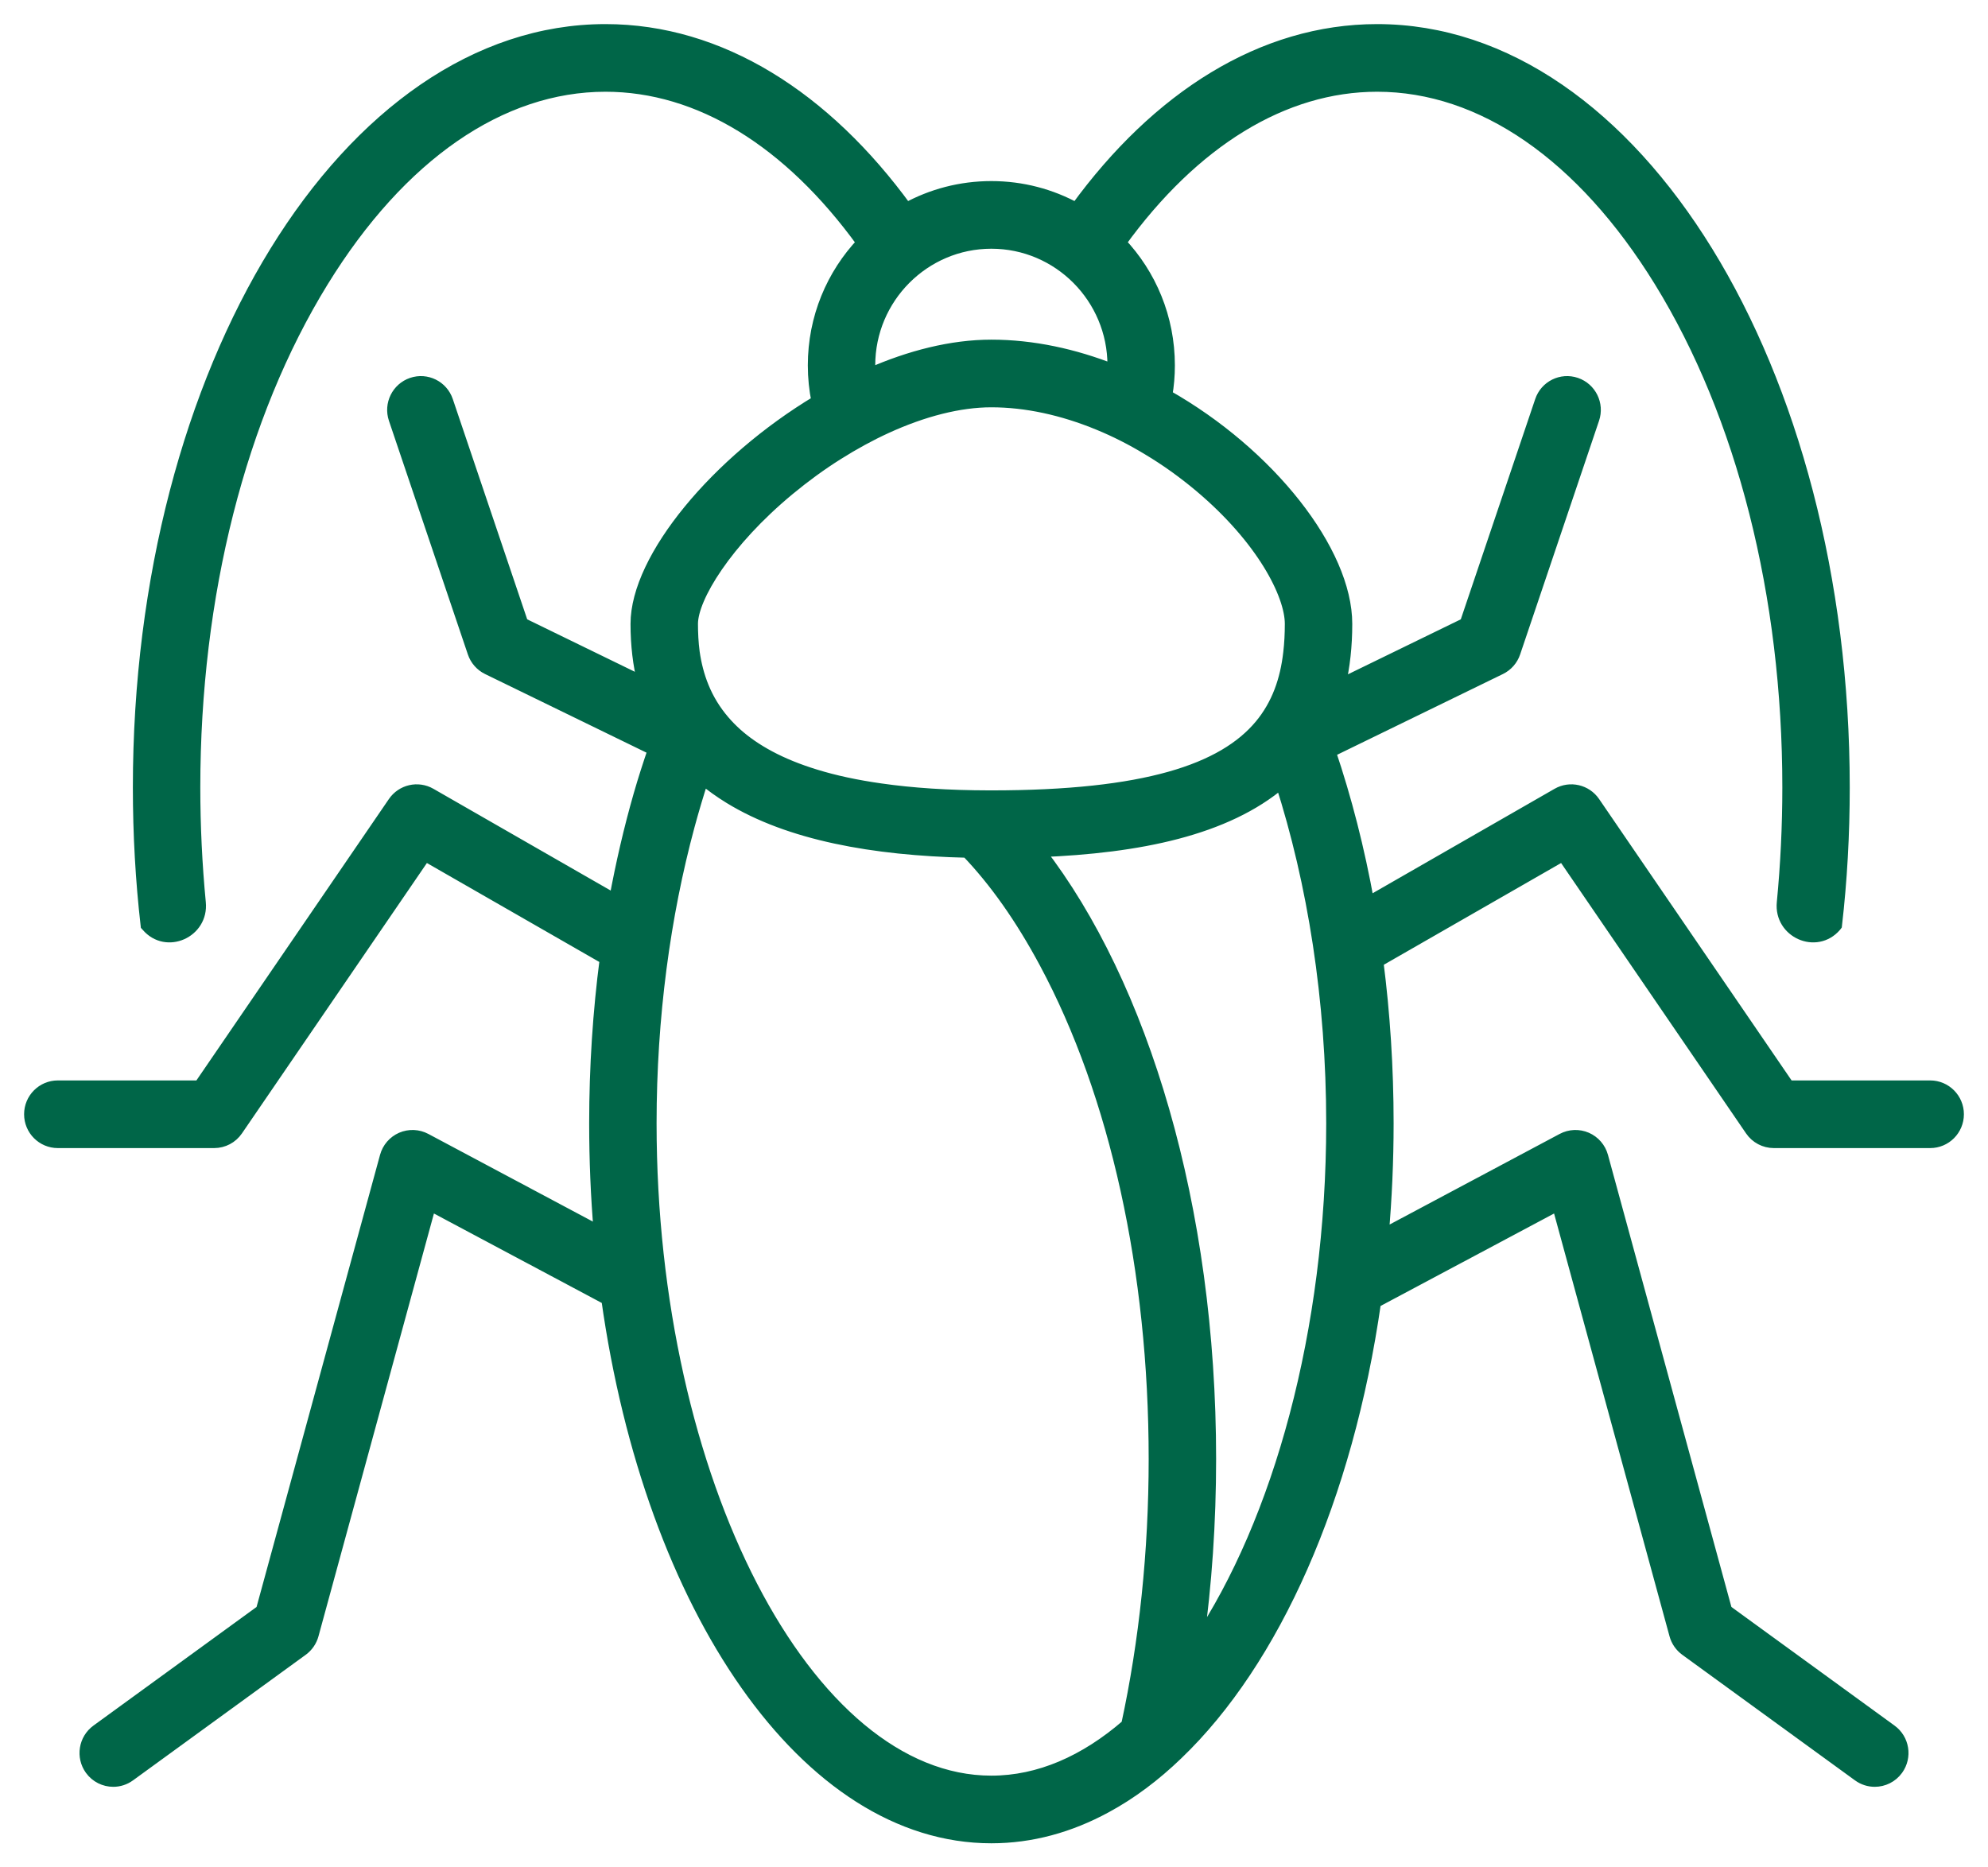 <?xml version="1.0" encoding="UTF-8"?>
<svg width="66px" height="62px" viewBox="0 0 66 62" version="1.1" xmlns="http://www.w3.org/2000/svg" xmlns:xlink="http://www.w3.org/1999/xlink">
    <title>Fill 1</title>
    <g id="A-Homepage-" stroke="none" stroke-width="1" fill="none" fill-rule="evenodd">
        <g id="HP_Desktop_v01" transform="translate(-686, -1244)" fill="#006648" stroke="#006648" stroke-width="0.4">
            <g id="Group-16" transform="translate(620, 1031)">
                <g id="ROACHES" transform="translate(0, 182)">
                    <path d="M100.504,59.26 C103.818,59.13 106.694,58.545 108.537,56.978 C109.606,60.304 110.229,64.189 110.229,68.296 C110.229,75.222 108.459,81.521 105.761,85.556 C106.032,83.602 106.174,81.552 106.174,79.44 C106.174,71.076 103.931,63.691 100.504,59.26 M103.421,88.273 C102.032,89.478 100.504,90.154 98.912,90.154 C92.78,90.154 87.598,80.144 87.598,68.296 C87.598,64.764 88.058,61.396 88.866,58.408 C89.011,57.875 89.166,57.353 89.331,56.846 C89.607,57.078 89.906,57.292 90.224,57.487 C92.207,58.703 94.991,59.207 98.106,59.278 C99.035,60.246 99.907,61.48 100.701,62.963 C103.046,67.333 104.335,73.186 104.335,79.44 C104.335,82.526 104.018,85.512 103.421,88.273 M92.194,47.245 C92.717,46.813 93.252,46.422 93.801,46.077 C94.34,45.737 94.881,45.441 95.416,45.196 C96.648,44.631 97.854,44.323 98.912,44.323 C100.062,44.323 101.276,44.587 102.471,45.08 C103.025,45.307 103.576,45.586 104.115,45.913 C104.711,46.269 105.289,46.683 105.843,47.148 C107.912,48.889 108.855,50.735 108.855,51.713 C108.855,52.043 108.839,52.362 108.803,52.668 C108.7,53.581 108.417,54.393 107.852,55.076 C106.618,56.564 104.025,57.442 98.912,57.442 L98.854,57.442 C97.465,57.44 96.27,57.358 95.24,57.21 C94.418,57.094 93.701,56.938 93.079,56.746 C91.9,56.387 91.052,55.91 90.445,55.369 C90.29,55.229 90.151,55.087 90.027,54.942 C89.41,54.224 89.14,53.428 89.029,52.655 C88.987,52.336 88.972,52.017 88.972,51.713 C88.972,50.84 90.101,48.976 92.194,47.245 M98.912,39.058 C101.15,39.058 102.967,40.886 102.967,43.131 C102.967,43.186 102.967,43.239 102.962,43.292 C101.664,42.78 100.288,42.477 98.912,42.477 C97.594,42.477 96.204,42.833 94.868,43.423 C94.86,43.328 94.857,43.228 94.857,43.131 C94.857,40.886 96.677,39.058 98.912,39.058 M130.081,67.072 L125.374,67.072 L118.924,57.642 C118.653,57.246 118.125,57.124 117.71,57.363 L111.425,60.971 C111.106,59.199 110.675,57.518 110.146,55.957 L115.808,53.199 C116.03,53.091 116.199,52.899 116.278,52.664 L118.897,44.907 C119.061,44.424 118.803,43.9 118.322,43.736 C117.841,43.572 117.319,43.831 117.157,44.314 L114.66,51.706 L110.473,53.746 C110.617,53.134 110.694,52.46 110.694,51.713 C110.694,49.318 108.149,46.069 104.719,44.13 C104.777,43.806 104.805,43.471 104.805,43.131 C104.805,41.553 104.191,40.116 103.185,39.056 C105.625,35.682 108.616,33.846 111.72,33.846 C115.198,33.846 118.533,36.149 121.112,40.335 C123.859,44.795 125.372,50.764 125.372,57.142 C125.372,58.437 125.309,59.716 125.188,60.969 C125.091,61.945 126.296,62.485 126.935,61.742 L126.953,61.718 C127.124,60.235 127.21,58.706 127.21,57.142 C127.21,43.255 120.277,32 111.72,32 C107.91,32 104.422,34.229 101.73,37.932 C100.892,37.473 99.934,37.212 98.912,37.212 C97.89,37.212 96.929,37.473 96.091,37.932 C93.399,34.229 89.912,32 86.101,32 C77.545,32 70.611,43.255 70.611,57.142 C70.611,58.706 70.698,60.235 70.868,61.718 L70.89,61.742 C71.525,62.485 72.731,61.945 72.633,60.969 C72.513,59.716 72.45,58.437 72.45,57.142 C72.45,50.764 73.962,44.795 76.709,40.335 C79.288,36.149 82.624,33.846 86.101,33.846 C89.208,33.846 92.199,35.682 94.639,39.058 C93.633,40.119 93.019,41.553 93.019,43.131 C93.019,43.539 93.061,43.938 93.139,44.323 C89.809,46.322 87.133,49.524 87.133,51.713 C87.133,52.423 87.212,53.072 87.361,53.665 L83.34,51.706 L80.843,44.314 C80.681,43.831 80.158,43.572 79.678,43.736 C79.197,43.9 78.939,44.424 79.102,44.907 L81.722,52.664 C81.801,52.899 81.97,53.091 82.191,53.199 L87.71,55.887 C87.541,56.381 87.378,56.883 87.23,57.4 C86.911,58.511 86.641,59.675 86.419,60.881 L80.29,57.363 C79.874,57.124 79.347,57.246 79.076,57.642 L72.626,67.072 L67.919,67.072 C67.412,67.072 67,67.485 67,67.995 C67,68.505 67.412,68.918 67.919,68.918 L73.11,68.918 C73.413,68.918 73.696,68.769 73.867,68.518 L80.112,59.388 L86.111,62.831 C85.882,64.585 85.76,66.415 85.76,68.296 C85.76,69.524 85.811,70.73 85.911,71.907 L80.127,68.825 C79.88,68.693 79.588,68.682 79.331,68.792 C79.075,68.904 78.883,69.126 78.81,69.396 L74.692,84.474 L69.22,88.454 C68.809,88.753 68.717,89.33 69.014,89.743 C69.194,89.992 69.475,90.125 69.76,90.125 C69.946,90.125 70.135,90.068 70.298,89.949 L76.033,85.779 C76.202,85.656 76.325,85.478 76.38,85.275 L80.279,70.996 L86.162,74.131 C87.604,84.4 92.765,92 98.912,92 C100.236,92 101.515,91.647 102.717,90.992 C103.545,90.544 104.335,89.953 105.081,89.233 C108.299,86.15 110.72,80.731 111.65,74.231 L117.721,70.996 L121.62,85.275 C121.675,85.478 121.798,85.656 121.967,85.779 L127.702,89.949 C127.865,90.068 128.054,90.125 128.241,90.125 C128.525,90.125 128.806,89.992 128.986,89.743 C129.283,89.33 129.192,88.753 128.78,88.454 L123.307,84.474 L119.19,69.396 C119.117,69.126 118.925,68.904 118.668,68.792 C118.412,68.682 118.12,68.693 117.873,68.825 L111.905,72.005 C112.01,70.796 112.067,69.558 112.067,68.296 C112.067,66.448 111.949,64.65 111.727,62.924 L117.888,59.388 L124.133,68.518 C124.304,68.769 124.587,68.918 124.89,68.918 L130.081,68.918 C130.588,68.918 131,68.505 131,67.995 C131,67.485 130.588,67.072 130.081,67.072" id="Fill-1"></path>
                </g>
            </g>
        </g>
    </g>
</svg>